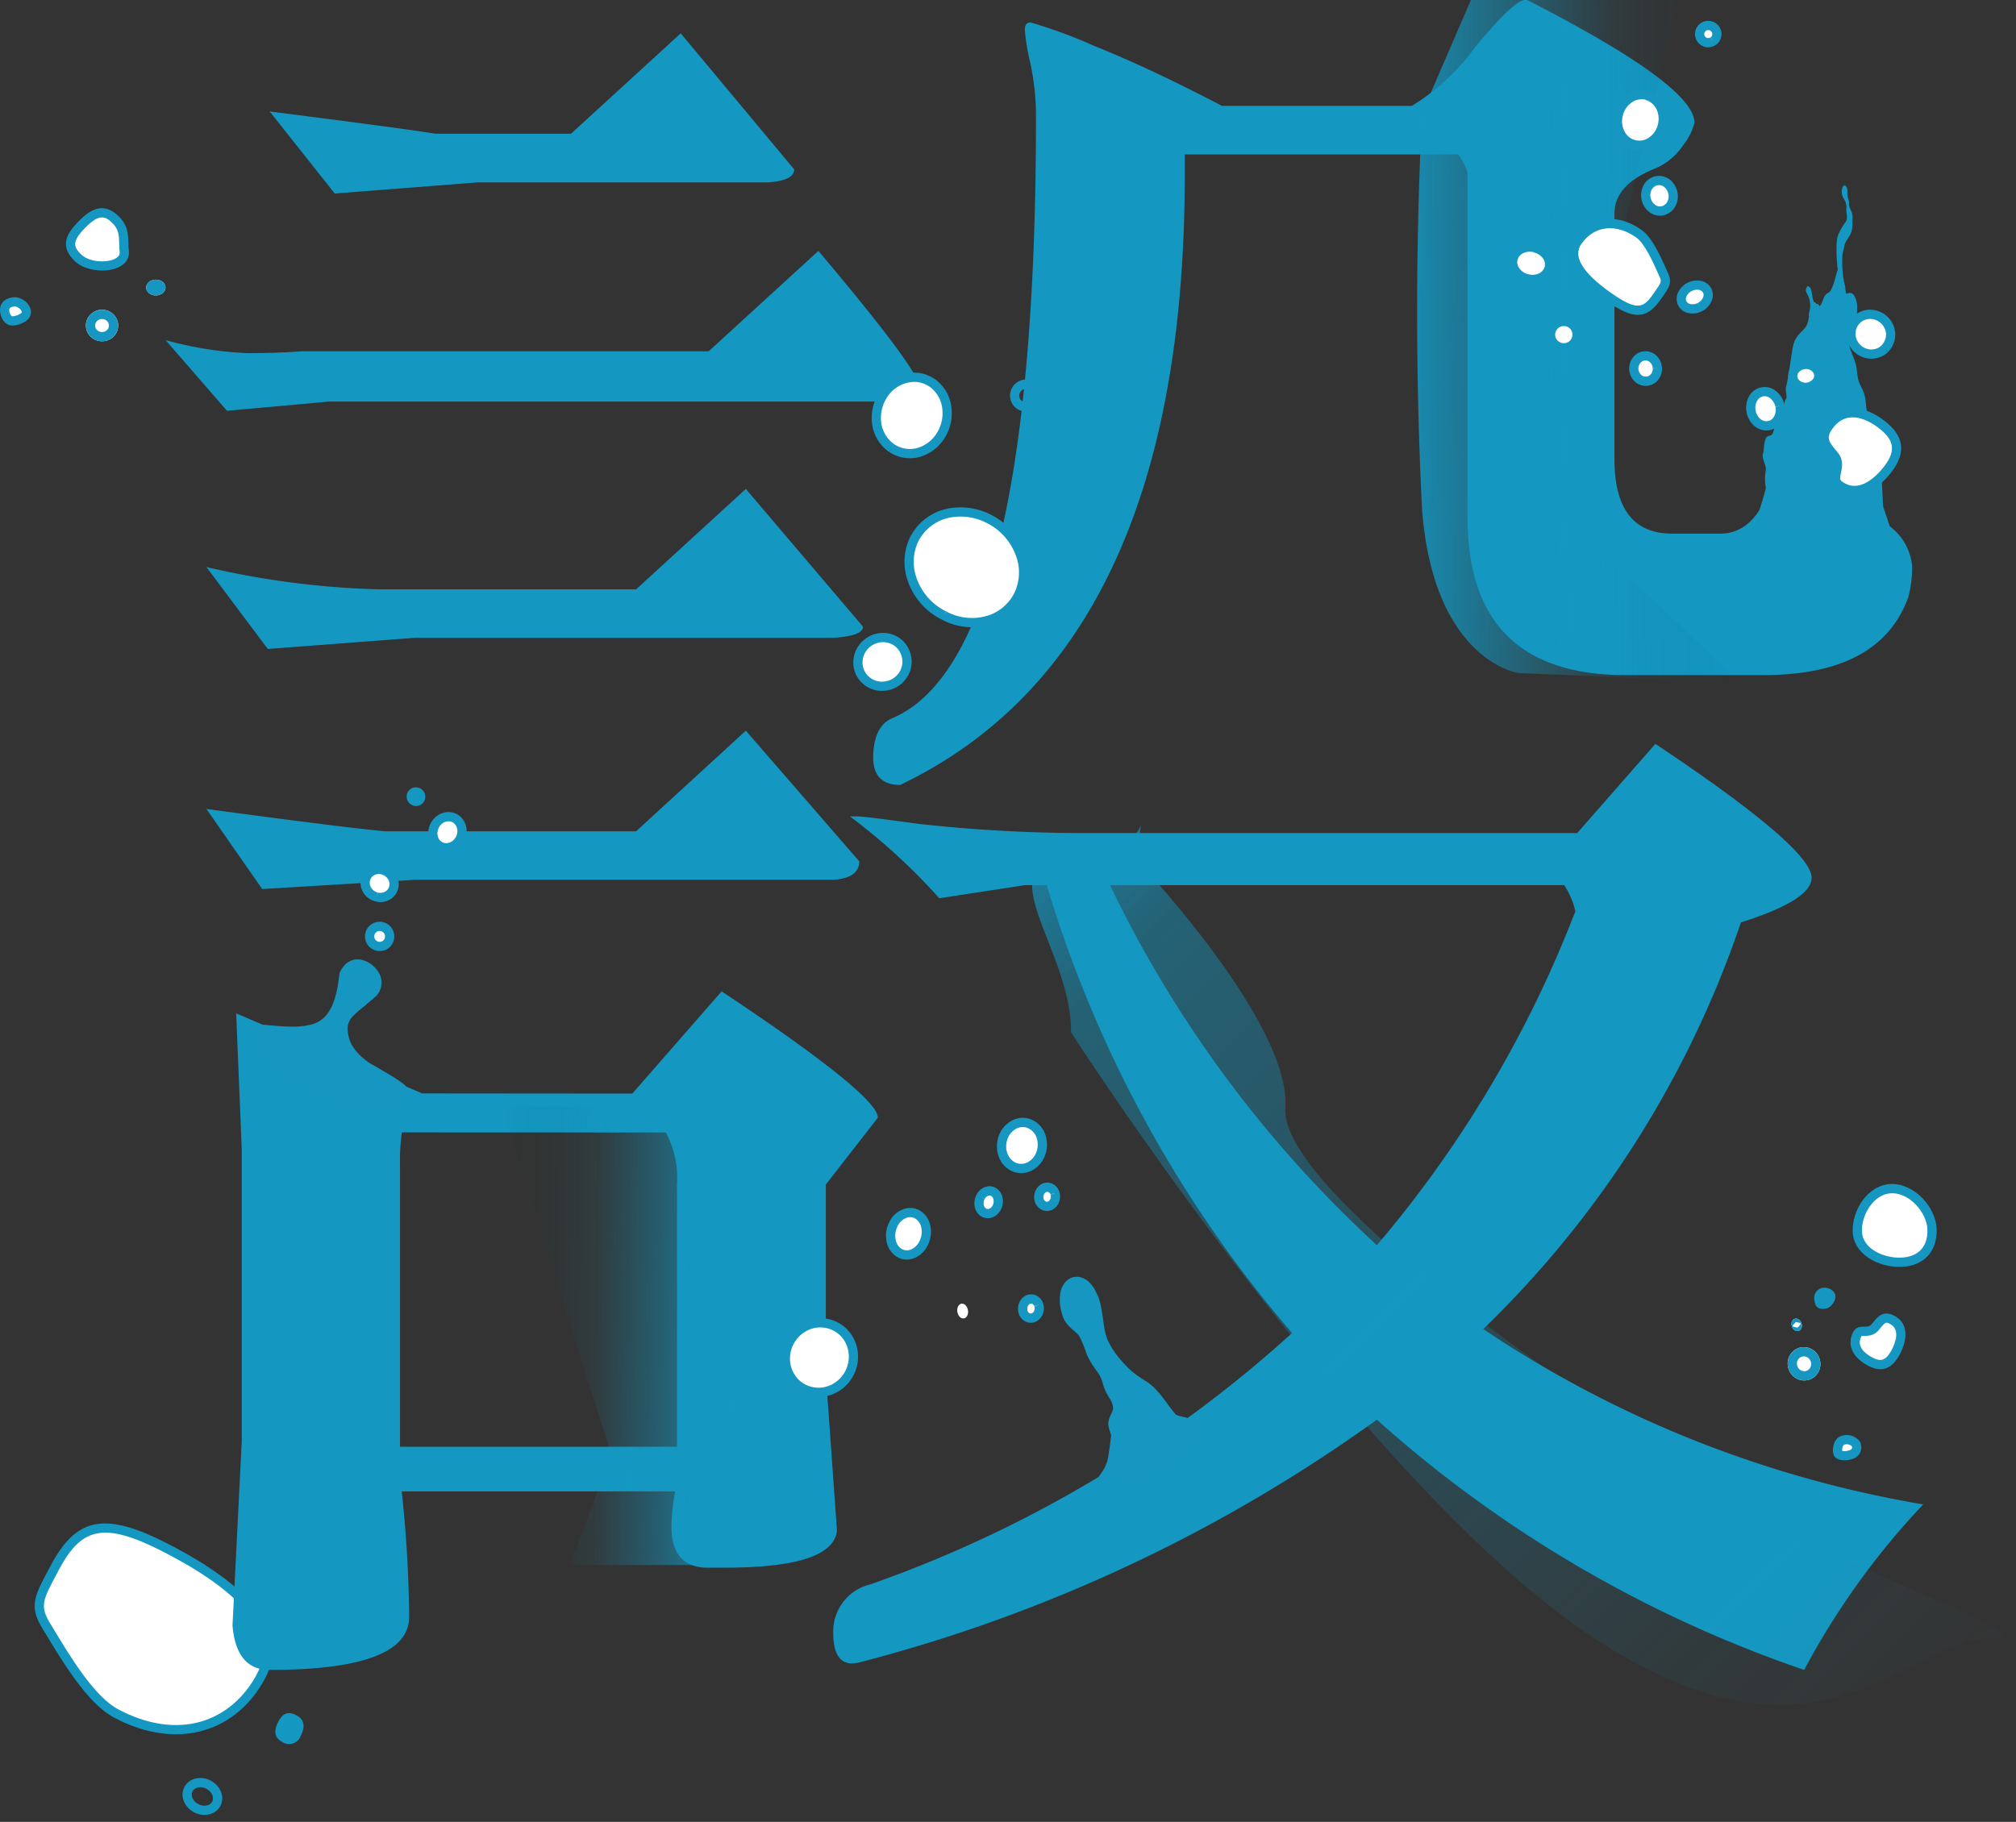 <svg xmlns="http://www.w3.org/2000/svg" xmlns:xlink="http://www.w3.org/1999/xlink" width="65.42" height="59.137" viewBox="0 0 65.42 59.137">
  <rect x="0" y="0" width="65.42" height="59.137" fill="#333333" stroke="none"/>
  <defs>
    <linearGradient id="linear-gradient" x1="1" y1="0.635" x2="-0.106" y2="0.657" gradientUnits="objectBoundingBox">
      <stop offset="0" stop-opacity="0"/>
      <stop offset="0.355" stop-color="#1497c1" stop-opacity="0.09"/>
      <stop offset="1" stop-color="#1497c1"/>
    </linearGradient>
    <linearGradient id="linear-gradient-2" x1="0" y1="0.635" x2="1.106" y2="0.657" xlink:href="#linear-gradient"/>
    <linearGradient id="linear-gradient-3" x1="1.045" y1="0.999" x2="-0.181" y2="0.004" gradientUnits="objectBoundingBox">
      <stop offset="0" stop-color="#1497c1"/>
      <stop offset="0.172" stop-color="#1497c1" stop-opacity="0.467"/>
      <stop offset="0.793" stop-color="#1497c1" stop-opacity="0.063"/>
      <stop offset="1" stop-color="#656565" stop-opacity="0"/>
    </linearGradient>
  </defs>
  <g id="Group_84917" data-name="Group 84917" transform="translate(-715.542 -7207.482)">
    <g id="Group_83879" data-name="Group 83879" transform="matrix(0.883, 0.469, -0.469, 0.883, 718.318, 7256.169)">
      <g id="Path_404703" data-name="Path 404703" transform="translate(-1.773 -2.016)" fill="#fff">
        <path d="M 5.898 7.671 C 4.972 7.671 3.644 6.872 2.674 6.289 L 2.602 6.245 C 1.92 5.855 1.921 5.56 1.923 4.581 L 1.923 4.408 C 1.923 2.669 2.623 2.166 5.045 2.166 C 7.992 2.166 9.486 2.92 9.486 4.408 C 9.486 5.315 9.16 6.134 8.568 6.712 C 7.927 7.34 7.003 7.671 5.898 7.671 Z" stroke="none"/>
        <path d="M 5.045 2.316 C 2.712 2.316 2.073 2.765 2.073 4.408 L 2.073 4.582 C 2.071 5.54 2.07 5.768 2.673 6.114 L 2.751 6.16 C 3.706 6.735 5.014 7.521 5.898 7.521 C 6.963 7.521 7.85 7.204 8.464 6.605 C 9.026 6.055 9.336 5.275 9.336 4.408 C 9.336 3.663 8.941 3.131 8.128 2.782 C 7.407 2.473 6.369 2.316 5.045 2.316 M 5.045 2.016 C 7.462 2.016 9.636 2.528 9.636 4.408 C 9.636 6.288 8.315 7.821 5.898 7.821 C 4.907 7.821 3.516 6.97 2.524 6.374 C 1.727 5.917 1.773 5.517 1.773 4.408 C 1.773 2.528 2.627 2.016 5.045 2.016 Z" stroke="none" fill="#1497c1"/>
      </g>
      <g id="Ellipse_636" data-name="Ellipse 636" transform="translate(7.204 6.141)" fill="none" stroke="#1497c1" stroke-width="0.3">
        <ellipse cx="0.66" cy="0.581" rx="0.66" ry="0.581" stroke="none"/>
        <ellipse cx="0.66" cy="0.581" rx="0.51" ry="0.431" fill="none"/>
      </g>
      <path id="Path_430119" data-name="Path 430119" d="M.438.293c.2,0,.42.112.42.52a.4.4,0,0,1-.465.457C.19,1.27,0,1.146,0,.739S.235.293.438.293Z" transform="translate(8.901 2.671)" fill="#1497c1"/>
    </g>
    <path id="Path_422485" data-name="Path 422485" d="M30.076-32.151h.711a39.837,39.837,0,0,0,7.96,14.538A40.125,40.125,0,0,1,25.066-9.456a1.566,1.566,0,0,0-1.207,1.575q0,1.164.845.96A50.322,50.322,0,0,0,41.5-14.8,40.333,40.333,0,0,0,55.366-6.679a24.747,24.747,0,0,1,3.863-5.372,36.492,36.492,0,0,1-14.277-5.691,33.181,33.181,0,0,0,8.362-13.2q2.294-.724,2.294-1.449,0-.966-5.07-4.346L48-33.841H32.068a49.31,49.31,0,0,1-5.447-.3q-1.736-.241-1.977-.241H24.4a19.749,19.749,0,0,1,2.9,2.656ZM44.441-55.28V-44.1q0,5.131,5.131,5.131h4.467q3.8,0,4.708-2.535a3.778,3.778,0,0,0,.121-1.026,1.822,1.822,0,0,0-.724-1.268L57.3-46.335c-.521-7.646-2.443-2.723-2.6-1.026q-.326,3.8-2.052,3.8H51.081q-1.871,0-1.871-2.414v-7.979q0-.914,1.268-1.437a2.051,2.051,0,0,0,.966-.785,1.867,1.867,0,0,0,.362-.724q0-1.207-5.432-3.984h-.06q-.362,0-1.63,1.539a7.073,7.073,0,0,1-2.052,1.9H36.474Q34.18-58.648,32.309-59.4a15.74,15.74,0,0,0-2.052-.754q-.181,0-.181.241a7.037,7.037,0,0,0,.181,1.086,8.332,8.332,0,0,1,.181,1.75q0,17.5-4.648,19.5-.6.241-.634,1.207t.875.966q9.235-4.418,9.235-19.8v-.664H44.14A1.817,1.817,0,0,1,44.441-55.28ZM18.91-59.8l-3.561,3.259H10.942q-.664-.121-5.372-.724L7.683-54.6l4.648-.362h9.416q.845-.06.845-.423Zm2.113,22.635L17.461-33.9H9.312q-1.328-.121-5.794-.724l1.811,2.6,4.949-.3H23.859q.845-.06.845-.6Zm0-7.847-3.561,3.259H9.131a27.61,27.61,0,0,1-5.613-.724L5.51-39.817l4.768-.362H23.859q.966-.06.966-.362Zm4.587-2.837q1.027,0,1.027-.512t-3.26-4.377l-3.561,3.259H6.6q-.785.06-1.75.06a11.7,11.7,0,0,1-2.656-.423l1.992,2.294,3.32-.3ZM18.427-24.123a3.1,3.1,0,0,1,.362,1.69v8.511H9.8V-23.1a6.643,6.643,0,0,1,.06-1.026ZM10.52-25.391l-6.036-2.6.181,4.406V-14.1l-.3,5.976Q4.484-6.679,5.57-6.679q4.527,0,4.527-1.72a40.692,40.692,0,0,0-.241-4.074h8.873a6.543,6.543,0,0,0-.121,1.147q0,1.268,1.086,1.328h.664q3.5,0,3.622-1.207l-.362-5.07v-6.157l1.69-2.173q0-.724-5.07-4.1l-2.9,3.32Zm22.321-6.76H47.58a2.683,2.683,0,0,1,.362.845A37.521,37.521,0,0,1,41.5-20.465,38.491,38.491,0,0,1,32.84-32.151Z" transform="translate(718.722 7268.364)" fill="#1497c1"/>
    <path id="Path_412634" data-name="Path 412634" d="M5106.723-20192.43h6.688l-3.843,16.574,5.905,5.58-7.206-.309s-2.732-.377-3.127-5.271a128.883,128.883,0,0,1,0-12.91Z" transform="translate(-4343.45 27399.912)" fill="url(#linear-gradient)"/>
    <path id="Path_422486" data-name="Path 422486" d="M5111.164-20192.43h-6.2l3.563,11.287-1.336,3.59h3.974s1.1-.258,1.468-3.59a80.641,80.641,0,0,0,0-9.74Z" transform="translate(-4373.151 27435.834)" fill="url(#linear-gradient-2)"/>
    <path id="Path_412637" data-name="Path 412637" d="M30.656,26.972c2.819,0-.118-2.887-.118-5.541,0,0-9.722-14.558-17.273-19.349S3.154,2.268.335,2.268s13.095,4.844,13.095,7.5c0,0,10.27,6.589,10.116,9.337s4.9,7.9,4.9,7.9C28.443,29.658,27.837,26.972,30.656,26.972Z" transform="matrix(-1, -0.017, 0.017, -1, 780.47, 7262.941)" fill="url(#linear-gradient-3)"/>
    <g id="Group_85072" data-name="Group 85072" transform="translate(771.511 7212.583)">
      <g id="Group_85071" data-name="Group 85071" transform="translate(-1 -2)">
        <path id="Path_429998" data-name="Path 429998" d="M3.3,11.97a.042.042,0,0,0-.022-.018.028.028,0,0,0-.016,0,.033.033,0,0,0-.018,0,.08.08,0,0,0-.027.023.164.164,0,0,0-.027.05.342.342,0,0,0-.017.073.484.484,0,0,0,.008.15.171.171,0,0,0,.011.036.279.279,0,0,0,.019.048c.006.013.013.025.02.037l.023.039c.008.016.016.031.024.047a.431.431,0,0,1,.028.078.585.585,0,0,1,.015.158.665.665,0,0,0,0,.1c0,.016,0,.032.006.047a.8.8,0,0,1,.008.183.212.212,0,0,1-.033.107c-.018.029-.042.056-.071.1s-.038.059-.058.092-.043.073-.063.113a1.181,1.181,0,0,0-.056.126.673.673,0,0,0-.037.142,2.727,2.727,0,0,0-.017.372c0,.17.014.343.028.478,0,.048.01.09.015.132-.01.029-.02.052-.03.085-.019.066-.039.138-.058.208-.026.094-.053.182-.083.259-.01.021-.02.039-.031.062s-.02.047-.03.07a.272.272,0,0,1-.091.077.28.28,0,0,0-.091.077.775.775,0,0,0-.077.169.7.7,0,0,1-.07.151.049.049,0,0,1-.044.021.085.085,0,0,0-.035-.062.137.137,0,0,1-.057-.01.116.116,0,0,0-.069-.051.32.32,0,0,1-.043-.1c-.008-.034-.013-.067-.018-.094-.007-.043-.014-.092-.023-.141a.479.479,0,0,0-.027-.1c0-.007-.007-.013-.012-.02a.073.073,0,0,0-.009-.013c-.033-.044-.061-.054-.083-.046s-.051.063-.053.116a.15.15,0,0,0,.031.109.2.2,0,0,0,.008.019c0,.01.007.016.01.023l.033.068a.488.488,0,0,1,.032.1.882.882,0,0,1,.023.224.717.717,0,0,1-.03.181.479.479,0,0,0-.013.048.162.162,0,0,0,0,.067.149.149,0,0,0,.007.024c0,.024-.01.048-.015.071a.87.87,0,0,1-.079.249,1.189,1.189,0,0,1-.146.168,1.05,1.05,0,0,0-.227.3,1.634,1.634,0,0,0-.086.358c-.017.1-.034.218-.052.339s-.035.231-.053.345c-.026.162-.055.318-.088.451s.047.322,0,.387c-.072.1-.049.229-.122.338-.058.087.026.27-.04.33a1.1,1.1,0,0,0-.2.254c-.038.063-.049.195-.1.243s-.151.034-.193.114a.943.943,0,0,0-.064.309,1.516,1.516,0,0,1-.038.235c-.029.1.127.391.1.494a1.528,1.528,0,0,0,0,.578C.639,22.1.348,22.914.357,23.02c.028-.01,4.2.488,4.148-.479.03-.01-.062-1.284-.033-1.3-.018-.035-.038-.077-.057-.114a.355.355,0,0,0,.042-.027.211.211,0,0,0,.049-.049.226.226,0,0,0,.04-.089.267.267,0,0,0,0-.1.4.4,0,0,0-.024-.095.76.76,0,0,1-.135-.068.6.6,0,0,1-.143-.128,9.774,9.774,0,0,1-.162-1.017c-.013-.044-.034-.094-.053-.146a1.059,1.059,0,0,1-.041-.128,2.153,2.153,0,0,1-.034-.242,1.681,1.681,0,0,0-.047-.3,1.349,1.349,0,0,0-.1-.237,1.461,1.461,0,0,1-.095-.225c-.038-.134-.045-.366-.08-.5a2.649,2.649,0,0,0-.115-.33c-.018-.046-.036-.092-.053-.137s-.03-.093-.041-.138a1.266,1.266,0,0,1-.038-.237.725.725,0,0,1,.028-.261.538.538,0,0,1,.1-.194.533.533,0,0,0,.131-.245,1.245,1.245,0,0,0,.024-.278.713.713,0,0,0-.107-.45.184.184,0,0,0-.06-.05.177.177,0,0,0-.168.011c-.026.017-.035-.066-.043-.15a.8.8,0,0,0-.02-.142,1.363,1.363,0,0,1-.039-.179c-.009-.054-.018-.118-.025-.182-.01-.1-.017-.2-.018-.3a2.33,2.33,0,0,1,.009-.336c.012-.085.04-.15.059-.263a.423.423,0,0,1,.045-.129,1.061,1.061,0,0,1,.064-.106c.022-.034.045-.071.066-.108a.784.784,0,0,0,.052-.117.9.9,0,0,0,.034-.245c0-.085,0-.169.006-.221a.507.507,0,0,0-.062-.241c-.01-.023-.02-.046-.027-.068a.3.3,0,0,1-.026-.127.335.335,0,0,0-.021-.149.427.427,0,0,1-.024-.081c0-.02-.006-.042-.008-.066s0-.042,0-.065,0-.04,0-.06,0-.045-.008-.066a.417.417,0,0,0-.01-.042A.172.172,0,0,0,3.321,12,.094.094,0,0,0,3.3,11.97" transform="translate(1.626 -9.032)" fill="#1597c1"/>
        <path id="Path_430020" data-name="Path 430020" d="M8.025,16.341a.252.252,0,0,0,.033.19.184.184,0,0,0,.119.083.191.191,0,0,0,.163-.046.261.261,0,0,0,.083-.145.256.256,0,0,0-.029-.186.181.181,0,0,0-.261-.059.258.258,0,0,0-.107.164" transform="translate(-5.507 -11.088)" fill="none" stroke="#0060b6" stroke-linecap="round" stroke-linejoin="round" stroke-width="0"/>
        <path id="Path_430025" data-name="Path 430025" d="M12.46,4.15a.167.167,0,0,0-.093-.1.2.2,0,0,0-.126-.006.19.19,0,0,0-.117.088.149.149,0,0,0-.016.117.153.153,0,0,0,.09.1.189.189,0,0,0,.129.009.192.192,0,0,0,.1-.068.159.159,0,0,0,.03-.138" transform="translate(-8.311 -2.77)" fill="none" stroke="#0060b6" stroke-linecap="round" stroke-linejoin="round" stroke-width="0"/>
        <path id="Path_430028" data-name="Path 430028" d="M12.94,12.837a.156.156,0,0,0,.076.12.212.212,0,0,0,.128.03.205.205,0,0,0,.136-.066.161.161,0,0,0,.04-.115.157.157,0,0,0-.074-.118.2.2,0,0,0-.13-.032.2.2,0,0,0-.119.049.158.158,0,0,0-.057.132" transform="translate(-8.886 -8.691)" fill="none" stroke="#0060b6" stroke-linecap="round" stroke-linejoin="round" stroke-width="0"/>
        <path id="Path_430030" data-name="Path 430030" d="M12.137,12.989a.116.116,0,0,0,.1.017.118.118,0,0,0,.068-.048.12.12,0,0,0-.03-.166.117.117,0,0,0-.095-.017.119.119,0,0,0-.071.048.122.122,0,0,0-.02.081.113.113,0,0,0,.051.084" transform="translate(-8.299 -8.771)" fill="none" stroke="#0060b6" stroke-linecap="round" stroke-linejoin="round" stroke-width="0"/>
        <path id="Path_430031" data-name="Path 430031" d="M11.313,11.746a.213.213,0,0,0,.153.02.138.138,0,0,0,.09-.069.143.143,0,0,0,0-.133.227.227,0,0,0-.247-.116.147.147,0,0,0-.093.07.141.141,0,0,0-.006.111.213.213,0,0,0,.105.117" transform="translate(-7.691 -7.859)" fill="none" stroke="#0060b6" stroke-linecap="round" stroke-linejoin="round" stroke-width="0"/>
      </g>
    </g>
    <g id="Group_85114" data-name="Group 85114" transform="translate(715.542 7215.696)">
      <g id="Ellipse_641" data-name="Ellipse 641" transform="translate(2.787 1.84)" fill="#fff" stroke="#1597c1" stroke-width="0.3">
        <ellipse cx="0.524" cy="0.512" rx="0.524" ry="0.512" stroke="none"/>
        <ellipse cx="0.524" cy="0.512" rx="0.374" ry="0.362" fill="none"/>
      </g>
      <g id="Ellipse_642" data-name="Ellipse 642" transform="translate(4.743 0.863)" fill="#fff" stroke="#1597c1" stroke-width="0.3">
        <ellipse cx="0.314" cy="0.256" rx="0.314" ry="0.256" stroke="none"/>
        <ellipse cx="0.314" cy="0.256" rx="0.164" ry="0.106" fill="none"/>
      </g>
      <g id="Path_430092" data-name="Path 430092" transform="translate(0 1.263)" fill="#fff">
        <path d="M 0.397 0.939 C 0.263 0.939 0.15 0.773 0.15 0.577 C 0.15 0.374 0.368 0.32 0.484 0.32 C 0.631 0.32 0.856 0.473 0.856 0.662 C 0.856 0.831 0.555 0.939 0.397 0.939 Z" stroke="none"/>
        <path d="M 0.484 0.47 C 0.482 0.47 0.3 0.473 0.3 0.577 C 0.3 0.714 0.373 0.789 0.397 0.789 C 0.525 0.789 0.69 0.705 0.706 0.662 C 0.706 0.563 0.553 0.47 0.484 0.47 M 0.484 0.17 C 0.703 0.17 1.006 0.379 1.006 0.662 C 1.006 0.945 0.617 1.089 0.397 1.089 C 0.178 1.089 -2.145767211914062e-06 0.86 -2.145767211914062e-06 0.577 C -2.145767211914062e-06 0.294 0.264 0.17 0.484 0.17 Z" stroke="none" fill="#1597c1"/>
      </g>
      <g id="Path_430091" data-name="Path 430091" transform="matrix(0.695, -0.719, 0.719, 0.695, 1.845, -0.301)" fill="#fff">
        <path d="M 1.083 1.867 C 0.673 1.867 0.15 1.275 0.15 0.812 C 0.15 0.317 0.361 0.15 0.988 0.15 C 1.635 0.15 1.887 0.336 1.887 0.812 C 1.887 1.182 1.708 1.363 1.519 1.554 C 1.451 1.622 1.381 1.692 1.321 1.77 C 1.254 1.835 1.176 1.867 1.083 1.867 Z" stroke="none"/>
        <path d="M 0.988 0.3 C 0.396 0.3 0.3 0.451 0.3 0.812 C 0.3 1.223 0.781 1.717 1.083 1.717 C 1.133 1.717 1.173 1.702 1.21 1.669 C 1.274 1.587 1.344 1.517 1.412 1.448 C 1.594 1.265 1.737 1.121 1.737 0.812 C 1.737 0.472 1.621 0.3 0.988 0.3 M 0.988 1.668930053710938e-06 C 1.55 1.668930053710938e-06 2.037 0.126 2.037 0.812 C 2.037 1.395 1.647 1.584 1.434 1.869 C 0.938 2.368 3.099441528320312e-06 1.497 3.099441528320312e-06 0.812 C 3.099441528320312e-06 0.126 0.425 1.668930053710938e-06 0.988 1.668930053710938e-06 Z" stroke="none" fill="#1597c1"/>
      </g>
    </g>
    <g id="Group_85121" data-name="Group 85121" transform="matrix(-0.309, -0.951, 0.951, -0.309, 774.638, 7255.17)">
      <g id="Path_430140" data-name="Path 430140" transform="translate(5.866 3.027) rotate(16)" fill="#fff">
        <path d="M 1.189 2.576 C 0.538 2.576 0.15 2.187 0.15 1.535 C 0.15 0.866 0.568 0.15 1.189 0.15 C 1.831 0.15 2.549 0.641 2.549 1.297 C 2.549 1.986 1.801 2.576 1.189 2.576 Z" stroke="none"/>
        <path d="M 1.189 0.3 C 0.657 0.3 0.3 0.938 0.3 1.535 C 0.3 2.101 0.624 2.426 1.189 2.426 C 1.722 2.426 2.399 1.895 2.399 1.297 C 2.399 0.736 1.749 0.3 1.189 0.3 M 1.189 0 C 1.901 0 2.699 0.544 2.699 1.297 C 2.699 2.05 1.901 2.726 1.189 2.726 C 0.477 2.726 -4.291534423828125e-06 2.287 -4.291534423828125e-06 1.535 C -4.291534423828125e-06 0.782 0.477 0 1.189 0 Z" stroke="none" fill="#1597c1"/>
      </g>
      <g id="Ellipse_641-2" data-name="Ellipse 641" transform="translate(2.883 0)" fill="#fff" stroke="#1597c1" stroke-width="0.3">
        <ellipse cx="0.542" cy="0.53" rx="0.542" ry="0.53" stroke="none"/>
        <ellipse cx="0.542" cy="0.53" rx="0.392" ry="0.38" fill="none"/>
      </g>
      <g id="Path_430139" data-name="Path 430139" transform="translate(4.908 1.476)" fill="#fff">
        <path d="M 0.347 0.559 C 0.26 0.559 0.15 0.404 0.15 0.33 C 0.15 0.328 0.153 0.15 0.246 0.15 C 0.458 0.15 0.505 0.225 0.524 0.305 C 0.543 0.385 0.499 0.453 0.479 0.479 C 0.435 0.534 0.381 0.559 0.347 0.559 Z" stroke="none"/>
        <path d="M 0.347 0.709 C 0.168 0.709 -4.282217105355812e-06 0.476 -4.282217105355812e-06 0.33 C -4.282217105355812e-06 0.184 0.067 2.902383812397602e-06 0.246 2.902383812397602e-06 C 0.425 2.902383812397602e-06 0.617 0.048 0.67 0.27 C 0.723 0.493 0.526 0.709 0.347 0.709 Z" stroke="none" fill="#1597c1"/>
      </g>
      <g id="Ellipse_643" data-name="Ellipse 643" transform="translate(4.497 0.53)" fill="#fff" stroke="#1597c1" stroke-width="0.3">
        <ellipse cx="0.205" cy="0.164" rx="0.205" ry="0.164" stroke="none"/>
        <ellipse cx="0.205" cy="0.164" rx="0.055" ry="0.014" fill="none"/>
      </g>
      <g id="Path_430092-2" data-name="Path 430092" transform="translate(0 0.53)" fill="#fff">
        <path d="M 0.397 0.801 C 0.305 0.801 0.15 0.744 0.15 0.53 C 0.15 0.301 0.256 0.15 0.326 0.15 C 0.422 0.15 0.675 0.24 0.675 0.442 C 0.675 0.653 0.494 0.801 0.397 0.801 Z" stroke="none"/>
        <path d="M 0.391 0.651 C 0.426 0.64 0.525 0.562 0.525 0.442 C 0.525 0.371 0.419 0.319 0.356 0.304 C 0.333 0.337 0.3 0.415 0.3 0.53 C 0.3 0.626 0.348 0.649 0.391 0.651 M 0.397 0.951 C 0.217 0.951 -2.197752110078e-06 0.822 -2.197752110078e-06 0.53 C -2.197752110078e-06 0.237 0.146 -1.885700271486712e-07 0.326 -1.885700271486712e-07 C 0.506 -1.885700271486712e-07 0.825 0.15 0.825 0.442 C 0.825 0.735 0.576 0.951 0.397 0.951 Z" stroke="none" fill="#1597c1"/>
      </g>
      <g id="Path_430091-2" data-name="Path 430091" transform="matrix(0.695, 0.719, -0.719, 0.695, 3.4, 1.834)" fill="#fff">
        <path d="M 0.814 1.526 C 0.349 1.526 0.15 1.35 0.15 0.936 C 0.15 0.7 0.208 0.153 0.748 0.15 C 0.845 0.157 0.869 0.194 0.924 0.297 C 0.97 0.384 1.032 0.502 1.177 0.549 L 1.185 0.551 L 1.192 0.553 C 1.22 0.559 1.249 0.564 1.278 0.57 C 1.55 0.623 1.681 0.66 1.681 0.936 C 1.681 1.484 1.018 1.526 0.814 1.526 Z" stroke="none"/>
        <path d="M 0.814 1.376 C 1.03 1.376 1.531 1.333 1.531 0.936 C 1.531 0.788 1.522 0.77 1.25 0.717 C 1.219 0.711 1.189 0.706 1.16 0.699 L 1.131 0.691 C 0.928 0.626 0.842 0.464 0.791 0.368 C 0.78 0.346 0.763 0.315 0.753 0.302 C 0.751 0.301 0.747 0.301 0.742 0.3 C 0.377 0.306 0.3 0.649 0.3 0.936 C 0.3 1.221 0.382 1.376 0.814 1.376 M 0.814 1.676 C 0.309 1.676 -3.723850340975332e-06 1.476 -3.723850340975332e-06 0.936 C 6.276149633777095e-06 0.396 0.247 -2.09720610655495e-06 0.753 -2.09720610655495e-06 C 1.081 0.02 1.017 0.339 1.224 0.406 C 1.487 0.463 1.831 0.477 1.831 0.936 C 1.831 1.476 1.32 1.676 0.814 1.676 Z" stroke="none" fill="#1597c1"/>
      </g>
    </g>
    <path id="Path_430154" data-name="Path 430154" d="M3.256,1.066a2.045,2.045,0,0,1,.137,1.578,1.705,1.705,0,0,1-.78.97A1.61,1.61,0,0,1,1.2,3.671a2,2,0,0,1-.967-.928A2.07,2.07,0,0,1,.086,1.2,1.7,1.7,0,0,1,.881.193,1.615,1.615,0,0,1,2.067.054,1.9,1.9,0,0,1,3.256,1.066" transform="matrix(-0.809, 0.588, -0.588, -0.809, 749.432, 7226.406)" fill="#fff" stroke="#1597c1" stroke-width="0.3"/>
    <path id="Path_430155" data-name="Path 430155" d="M2.368.7a1.171,1.171,0,0,1-.1.975,1.378,1.378,0,0,1-.66.574A1.237,1.237,0,0,1,.618,2.24a1.023,1.023,0,0,1-.555-.592A1.159,1.159,0,0,1,.155.7,1.357,1.357,0,0,1,.828.1,1.261,1.261,0,0,1,1.666.048a1.061,1.061,0,0,1,.7.649" transform="matrix(-0.809, 0.588, -0.588, -0.809, 746.805, 7221.201)" fill="#fff" stroke="#1597c1" stroke-width="0.3"/>
    <path id="Path_430156" data-name="Path 430156" d="M.7.554A.369.369,0,0,1,.451.731.377.377,0,0,1,.192.689.375.375,0,0,1,.009.446.362.362,0,0,1,.049.185.374.374,0,0,1,.3.008.378.378,0,0,1,.562.049a.364.364,0,0,1,.168.2A.356.356,0,0,1,.7.554" transform="matrix(-0.809, 0.588, -0.588, -0.809, 749.363, 7220.396)" fill="none" stroke="#1597c1" stroke-width="0.3"/>
    <path id="Path_430157" data-name="Path 430157" d="M.541.042A.8.8,0,0,1,1.2.108.773.773,0,0,1,1.557.53a.765.765,0,0,1-.054.637.8.8,0,0,1-.438.361.827.827,0,0,1-.653-.054.784.784,0,0,1-.371-.432A.769.769,0,0,1,.056.5.78.78,0,0,1,.541.042" transform="matrix(-0.809, 0.588, -0.588, -0.809, 745.289, 7229.133)" fill="#fff" stroke="#1597c1" stroke-width="0.3"/>
    <g id="Group_85129" data-name="Group 85129" transform="matrix(0.259, 0.966, -0.966, 0.259, 729.578, 7233.971)">
      <g id="Group_85111" data-name="Group 85111" transform="translate(-0.901 -0.814)">
        <path id="Path_430102" data-name="Path 430102" d="M1.341.5l.071.13c.034.065.066.128.1.186s.056.109.082.158a2.918,2.918,0,0,0,.18.315.61.61,0,0,0,.326.262,1.264,1.264,0,0,0,.6-.015,1.886,1.886,0,0,0,.823-.6c.23-.242.456-.507.661-.692.234-.214.443-.322.6-.171.511.561.234,1.492-.338,2.373a7.313,7.313,0,0,1-1.432,1.6A2.328,2.328,0,0,1,1.684,4.7a.359.359,0,0,1-.314-.2c.056-.209.121-.417.184-.624.055-.179.107-.359.146-.539A2.579,2.579,0,0,0,1.77,2.7a.906.906,0,0,0-.165-.51,1.384,1.384,0,0,0-.41-.371,2.973,2.973,0,0,0-.372-.192C.767,1.6.71,1.58.652,1.558S.527,1.511.461,1.489C.42,1.473.378,1.46.335,1.446A.871.871,0,0,1,.092,1.2.572.572,0,0,1,.069.623.872.872,0,0,1,.522.215.629.629,0,0,1,1.341.5" transform="translate(4.79 3.592) rotate(3)" fill="#1597c1"/>
        <path id="Path_430103" data-name="Path 430103" d="M8.89,8.354a.462.462,0,0,0,.036-.384.424.424,0,0,0-.207-.236.461.461,0,0,0-.374-.014.513.513,0,0,0-.256.226.467.467,0,0,0-.039.376.422.422,0,0,0,.211.245.462.462,0,0,0,.314.034.494.494,0,0,0,.315-.246" transform="translate(-5.922 -5.112)" fill="#fff" stroke="#1597c1" stroke-width="0.3"/>
        <path id="Path_430104" data-name="Path 430104" d="M6.894.682a.491.491,0,0,0-.043-.4A.564.564,0,0,0,6.583.041a.5.5,0,0,0-.4,0,.421.421,0,0,0-.226.245.486.486,0,0,0,.037.393.556.556,0,0,0,.275.247A.507.507,0,0,0,6.608.95.435.435,0,0,0,6.894.682" transform="translate(-4.893 0)" fill="#fff" stroke="#1597c1" stroke-width="0.3"/>
        <path id="Path_430105" data-name="Path 430105" d="M.521,8.61a.153.153,0,0,0-.209-.056.155.155,0,0,0-.075.1.153.153,0,0,0,.226.164A.153.153,0,0,0,.521,8.61" transform="translate(-0.234 -7.516)" fill="none" stroke="#1597c1" stroke-width="0.3"/>
        <path id="Path_430107" data-name="Path 430107" d="M14.123,9.993a.322.322,0,0,0,.269-.027.325.325,0,0,0,.124-.438.327.327,0,0,0-.178-.149.333.333,0,0,0-.266.022.325.325,0,0,0,.052.592" transform="translate(-10.001 -6.203)" fill="#fff" stroke="#1597c1" stroke-width="0.3"/>
      </g>
    </g>
    <g id="Group_85132" data-name="Group 85132" transform="matrix(-0.07, 0.998, -0.998, -0.07, 755.088, 7244.359)">
      <g id="Group_85103" data-name="Group 85103" transform="translate(0 0)">
        <path id="Path_429984" data-name="Path 429984" d="M1.38.021A1.148,1.148,0,0,1,2.129.6,1.069,1.069,0,0,1,1.756,2,1.165,1.165,0,0,1,.184,1.693,1.087,1.087,0,0,1,.015.811,1.07,1.07,0,0,1,.457.182,1.14,1.14,0,0,1,1.38.021" transform="matrix(-0.985, -0.174, 0.174, -0.985, 8.986, 13.677)" fill="#fff" stroke="#1597c1" stroke-miterlimit="10" stroke-width="0.3"/>
        <path id="Path_429985" data-name="Path 429985" d="M15.714,14.427a.664.664,0,0,1-.372-.393.471.471,0,0,1,.044-.391.6.6,0,0,1,.361-.263.826.826,0,0,1,.56.046.688.688,0,0,1,.34.317.486.486,0,0,1-.013.467.6.6,0,0,1-.347.258.818.818,0,0,1-.574-.042" transform="translate(-12.146 -4.112)" fill="#fff" stroke="#1597c1" stroke-miterlimit="10" stroke-width="0.3"/>
        <path id="Path_429986" data-name="Path 429986" d="M19.059,17.147a.357.357,0,0,1-.2-.212.259.259,0,0,1,.024-.212.326.326,0,0,1,.194-.143.44.44,0,0,1,.3.024.371.371,0,0,1,.182.171.266.266,0,0,1-.008.253.319.319,0,0,1-.186.14.433.433,0,0,1-.307-.022" transform="translate(-16.555 -9.583)" fill="#fff" stroke="#1597c1" stroke-miterlimit="10" stroke-width="0.3"/>
        <path id="Path_429987" data-name="Path 429987" d="M12.145,16a.316.316,0,0,1,.185-.077.261.261,0,0,1,.151.03.142.142,0,0,1,.074.106.169.169,0,0,1-.063.142.309.309,0,0,1-.153.072.277.277,0,0,1-.183-.026.141.141,0,0,1-.074-.1A.167.167,0,0,1,12.145,16" transform="translate(-6.076 -8.214)" fill="#fff"/>
        <path id="Path_429988" data-name="Path 429988" d="M19.4,20.464a.278.278,0,0,0-.162.174.245.245,0,0,0,.022.188.308.308,0,0,0,.2.139.352.352,0,0,0,.221-.018.274.274,0,0,0,.158-.168.233.233,0,0,0-.021-.193.294.294,0,0,0-.155-.127.345.345,0,0,0-.259.005" transform="translate(-17.186 -15.293)" fill="#fff" stroke="#1597c1" stroke-miterlimit="10" stroke-width="0.3"/>
        <path id="Path_429989" data-name="Path 429989" d="M14.475,17.106a.278.278,0,0,0-.162.174.245.245,0,0,0,.022.188.308.308,0,0,0,.2.139.352.352,0,0,0,.221-.018.274.274,0,0,0,.158-.168.233.233,0,0,0-.021-.193.294.294,0,0,0-.155-.127.345.345,0,0,0-.259.005" transform="translate(-8.608 -11.666)" fill="#fff" stroke="#1597c1" stroke-miterlimit="10" stroke-width="0.3"/>
        <path id="Path_429990" data-name="Path 429990" d="M20.836,17.59a.665.665,0,0,0-.384.423.589.589,0,0,0,.061.459.754.754,0,0,0,.475.346.826.826,0,0,0,.531-.039.669.669,0,0,0,.383-.41.6.6,0,0,0-.057-.473.743.743,0,0,0-.379-.316.842.842,0,0,0-.629.01" transform="translate(-20.43 -11.841)" fill="#fff" stroke="#1597c1" stroke-miterlimit="10" stroke-width="0.3"/>
        <path id="Path_429991" data-name="Path 429991" d="M.34,1.083c-.392-.316-.323.224-.32.489a2.006,2.006,0,0,0,.237.8,4.223,4.223,0,0,0,.6.918c.2.237.493.622.681.675.151.042.256.046.353-.1.069-.091.111-.422.207-.5.065-.053.136-.1.208-.153.1-.067.2-.132.3-.2a3.261,3.261,0,0,0,.3-.219A1.486,1.486,0,0,0,3.191,2.5c.079-.11.155-.218.235-.316a2.224,2.224,0,0,1,.231-.254,4.665,4.665,0,0,1,.436-.354,2.678,2.678,0,0,1,.623-.336,2.482,2.482,0,0,1,.577-.1c.1-.009.209-.018.31-.03q.083-.008.161-.018c.071-.01.136-.02.2-.035.045-.009.084-.02.125-.032A1.128,1.128,0,0,0,6.213.971.9.9,0,0,0,6.512.8.465.465,0,0,0,6.675.539.338.338,0,0,0,6.6.257a.554.554,0,0,0-.3-.17,1.325,1.325,0,0,0-.652.031.509.509,0,0,0-.135.045.636.636,0,0,0-.105.062,1.289,1.289,0,0,0-.136.118c-.032.032-.062.065-.094.1a1.19,1.19,0,0,1-.195.166,4.165,4.165,0,0,1-.649.23,2.578,2.578,0,0,0-.53.291,1.289,1.289,0,0,1-.471.185,1.686,1.686,0,0,0-.414.169.825.825,0,0,1-.427.122c-.145-.01-.3-.159-.463-.181-.145-.02-.3.088-.443.064s-.284-.05-.42-.075L.878,1.355A1.413,1.413,0,0,1,.34,1.083Z" transform="translate(11.715 3.936) rotate(173)" fill="#1597c1" stroke="#1597c1" stroke-miterlimit="10" stroke-width="0.3"/>
      </g>
    </g>
    <g id="Group_85139" data-name="Group 85139" transform="translate(766.145 7208.309)">
      <g id="Group_85074" data-name="Group 85074" transform="translate(0 0)">
        <path id="Path_430034" data-name="Path 430034" d="M5.809,16.606a.592.592,0,0,1-.077.445.432.432,0,0,1-.279.194.448.448,0,0,1-.384-.108.613.613,0,0,1-.194-.341.6.6,0,0,1,.069-.437.424.424,0,0,1,.613-.139.607.607,0,0,1,.251.385" transform="translate(1.348 -4.258)" fill="#fff" stroke="#1597c1" stroke-width="0.3"/>
        <path id="Path_430035" data-name="Path 430035" d="M4.013,15.281a.336.336,0,0,1-.121.288.464.464,0,0,1-.268.117.457.457,0,0,1-.324-.1.337.337,0,0,1-.014-.52.462.462,0,0,1,.275-.121.452.452,0,0,1,.281.066.35.35,0,0,1,.171.268" transform="translate(4.402 -3.942)" fill="#fff" stroke="#1597c1" stroke-width="0.3"/>
        <path id="Path_430037" data-name="Path 430037" d="M1.1,13.851a.635.635,0,0,1-.5.171.668.668,0,0,1-.6-.7.628.628,0,0,1,.191-.414.616.616,0,0,1,.487-.171.671.671,0,0,1,.609.61.645.645,0,0,1-.189.5" transform="translate(9.461 -3.359)" fill="#fff" stroke="#1597c1" stroke-width="0.3"/>
        <path id="Path_430039" data-name="Path 430039" d="M8.967,4.559A.755.755,0,0,1,9.389,4.1a.888.888,0,0,1,.567-.028.856.856,0,0,1,.528.4.673.673,0,0,1,.073.529.689.689,0,0,1-.4.455.853.853,0,0,1-.581.04A.866.866,0,0,1,9.1,5.18a.717.717,0,0,1-.137-.622" transform="translate(6.893 -6.932) rotate(87)" fill="#fff" stroke="#1597c1" stroke-width="0.3"/>
        <path id="Path_430040" data-name="Path 430040" d="M9.971,8.577a.42.42,0,0,1,.253-.279.55.55,0,0,1,.341-.02.529.529,0,0,1,.321.24.442.442,0,0,1,.044.32.417.417,0,0,1-.247.274.529.529,0,0,1-.35.024.538.538,0,0,1-.284-.186.431.431,0,0,1-.079-.373" transform="translate(6.723 -7.623) rotate(65)" fill="#fff" stroke="#1597c1" stroke-width="0.3"/>
        <path id="Path_430041" data-name="Path 430041" d="M11.046,14.963a.43.43,0,0,1-.119.317.367.367,0,0,1-.537-.017.442.442,0,0,1-.11-.272.431.431,0,0,1,.116-.311.359.359,0,0,1,.5-.027.417.417,0,0,1,.147.309" transform="translate(-7.866 -3.841)" fill="#fff" stroke="#1597c1" stroke-width="0.3"/>
        <path id="Path_430043" data-name="Path 430043" d="M14.4,14.011a.286.286,0,0,1-.089.216.3.3,0,0,1-.182.074.283.283,0,0,1-.211-.086.274.274,0,0,1-.08-.183.284.284,0,0,1,.085-.208.272.272,0,0,1,.185-.079.276.276,0,0,1,.184.058.283.283,0,0,1,.107.209" transform="translate(-13.976 -3.988)" fill="#fff"/>
        <path id="Path_430045" data-name="Path 430045" d="M8.649,12.156a.5.5,0,0,1-.361.046.324.324,0,0,1-.211-.162.336.336,0,0,1,.007-.311.534.534,0,0,1,.579-.273.344.344,0,0,1,.218.164.332.332,0,0,1,.015.26.5.5,0,0,1-.247.276" transform="translate(-4.087 -3.018)" fill="#fff" stroke="#1597c1" stroke-width="0.3"/>
        <path id="Path_430046" data-name="Path 430046" d="M6.817.511a.288.288,0,0,1-.229.04.283.283,0,0,1-.2-.339A.279.279,0,0,1,6.5.049a.288.288,0,0,1,.225-.04.283.283,0,0,1,.166.116.266.266,0,0,1,.046.185.264.264,0,0,1-.118.2" transform="translate(-1.829 -0.001)" fill="#fff" stroke="#1597c1" stroke-width="0.3"/>
        <path id="Path_430049" data-name="Path 430049" d="M13.058,11.168a.489.489,0,0,1,.3.2.333.333,0,0,1,.052.259.343.343,0,0,1-.211.23.5.5,0,0,1-.316.018.487.487,0,0,1-.3-.2.324.324,0,0,1-.056-.265.327.327,0,0,1,.161-.208.5.5,0,0,1,.368-.043" transform="translate(-13.886 -3.799)" fill="#fff"/>
        <g id="Path_430051" data-name="Path 430051" transform="matrix(-0.819, -0.574, 0.574, -0.819, 2.979, 12.422)" fill="#fff">
          <path d="M 3.579 4.408 C 3.197 4.408 2.627 4.065 2.211 3.814 L 2.179 3.795 C 1.922 3.648 1.922 3.56 1.923 3.139 L 1.923 3.063 C 1.923 2.359 2.199 2.166 3.205 2.166 C 4.44 2.166 5.066 2.468 5.066 3.063 C 5.066 3.88 4.482 4.408 3.579 4.408 Z" stroke="none"/>
          <path d="M 3.205 2.316 C 2.171 2.316 2.073 2.521 2.073 3.063 L 2.073 3.14 C 2.072 3.561 2.079 3.565 2.251 3.664 L 2.288 3.686 C 2.667 3.914 3.239 4.258 3.579 4.258 C 4.391 4.258 4.916 3.789 4.916 3.063 C 4.916 2.567 4.34 2.316 3.205 2.316 M 3.205 2.016 C 4.264 2.016 5.216 2.24 5.216 3.063 C 5.216 3.886 4.637 4.558 3.579 4.558 C 3.145 4.558 2.536 4.185 2.102 3.924 C 1.753 3.724 1.773 3.549 1.773 3.063 C 1.773 2.24 2.147 2.016 3.205 2.016 Z" stroke="none" fill="#1497c1"/>
        </g>
      </g>
      <g id="Path_430654" data-name="Path 430654" transform="translate(9.834 15.701) rotate(-142)" fill="#fff">
        <path d="M 1.191 2.552 C 0.471 2.552 0.15 2.23 0.15 1.509 C 0.15 1.101 0.242 0.154 1.095 0.15 C 1.273 0.163 1.325 0.256 1.409 0.431 C 1.473 0.564 1.553 0.729 1.739 0.796 L 1.747 0.799 L 1.755 0.8 C 1.795 0.81 1.837 0.819 1.879 0.828 C 2.241 0.905 2.527 0.966 2.527 1.509 C 2.527 2.477 1.504 2.552 1.191 2.552 Z" stroke="none"/>
        <path d="M 1.191 2.402 C 1.548 2.402 2.377 2.315 2.377 1.509 C 2.377 1.104 2.224 1.055 1.848 0.975 C 1.804 0.965 1.761 0.956 1.72 0.946 L 1.688 0.937 C 1.444 0.85 1.346 0.646 1.274 0.496 C 1.195 0.332 1.174 0.307 1.09 0.3 C 0.377 0.308 0.3 1.147 0.3 1.509 C 0.3 2.151 0.55 2.402 1.191 2.402 M 1.191 2.702 C 0.452 2.702 1.125946027968894e-06 2.379 1.125946027968894e-06 1.509 C 1.125946027968894e-06 0.638 0.361 4.239883310219739e-06 1.101 4.239883310219739e-06 C 1.581 0.032 1.487 0.547 1.789 0.655 C 2.174 0.746 2.677 0.769 2.677 1.509 C 2.677 2.379 1.93 2.702 1.191 2.702 Z" stroke="none" fill="#1597c1"/>
      </g>
    </g>
  </g>
</svg>
